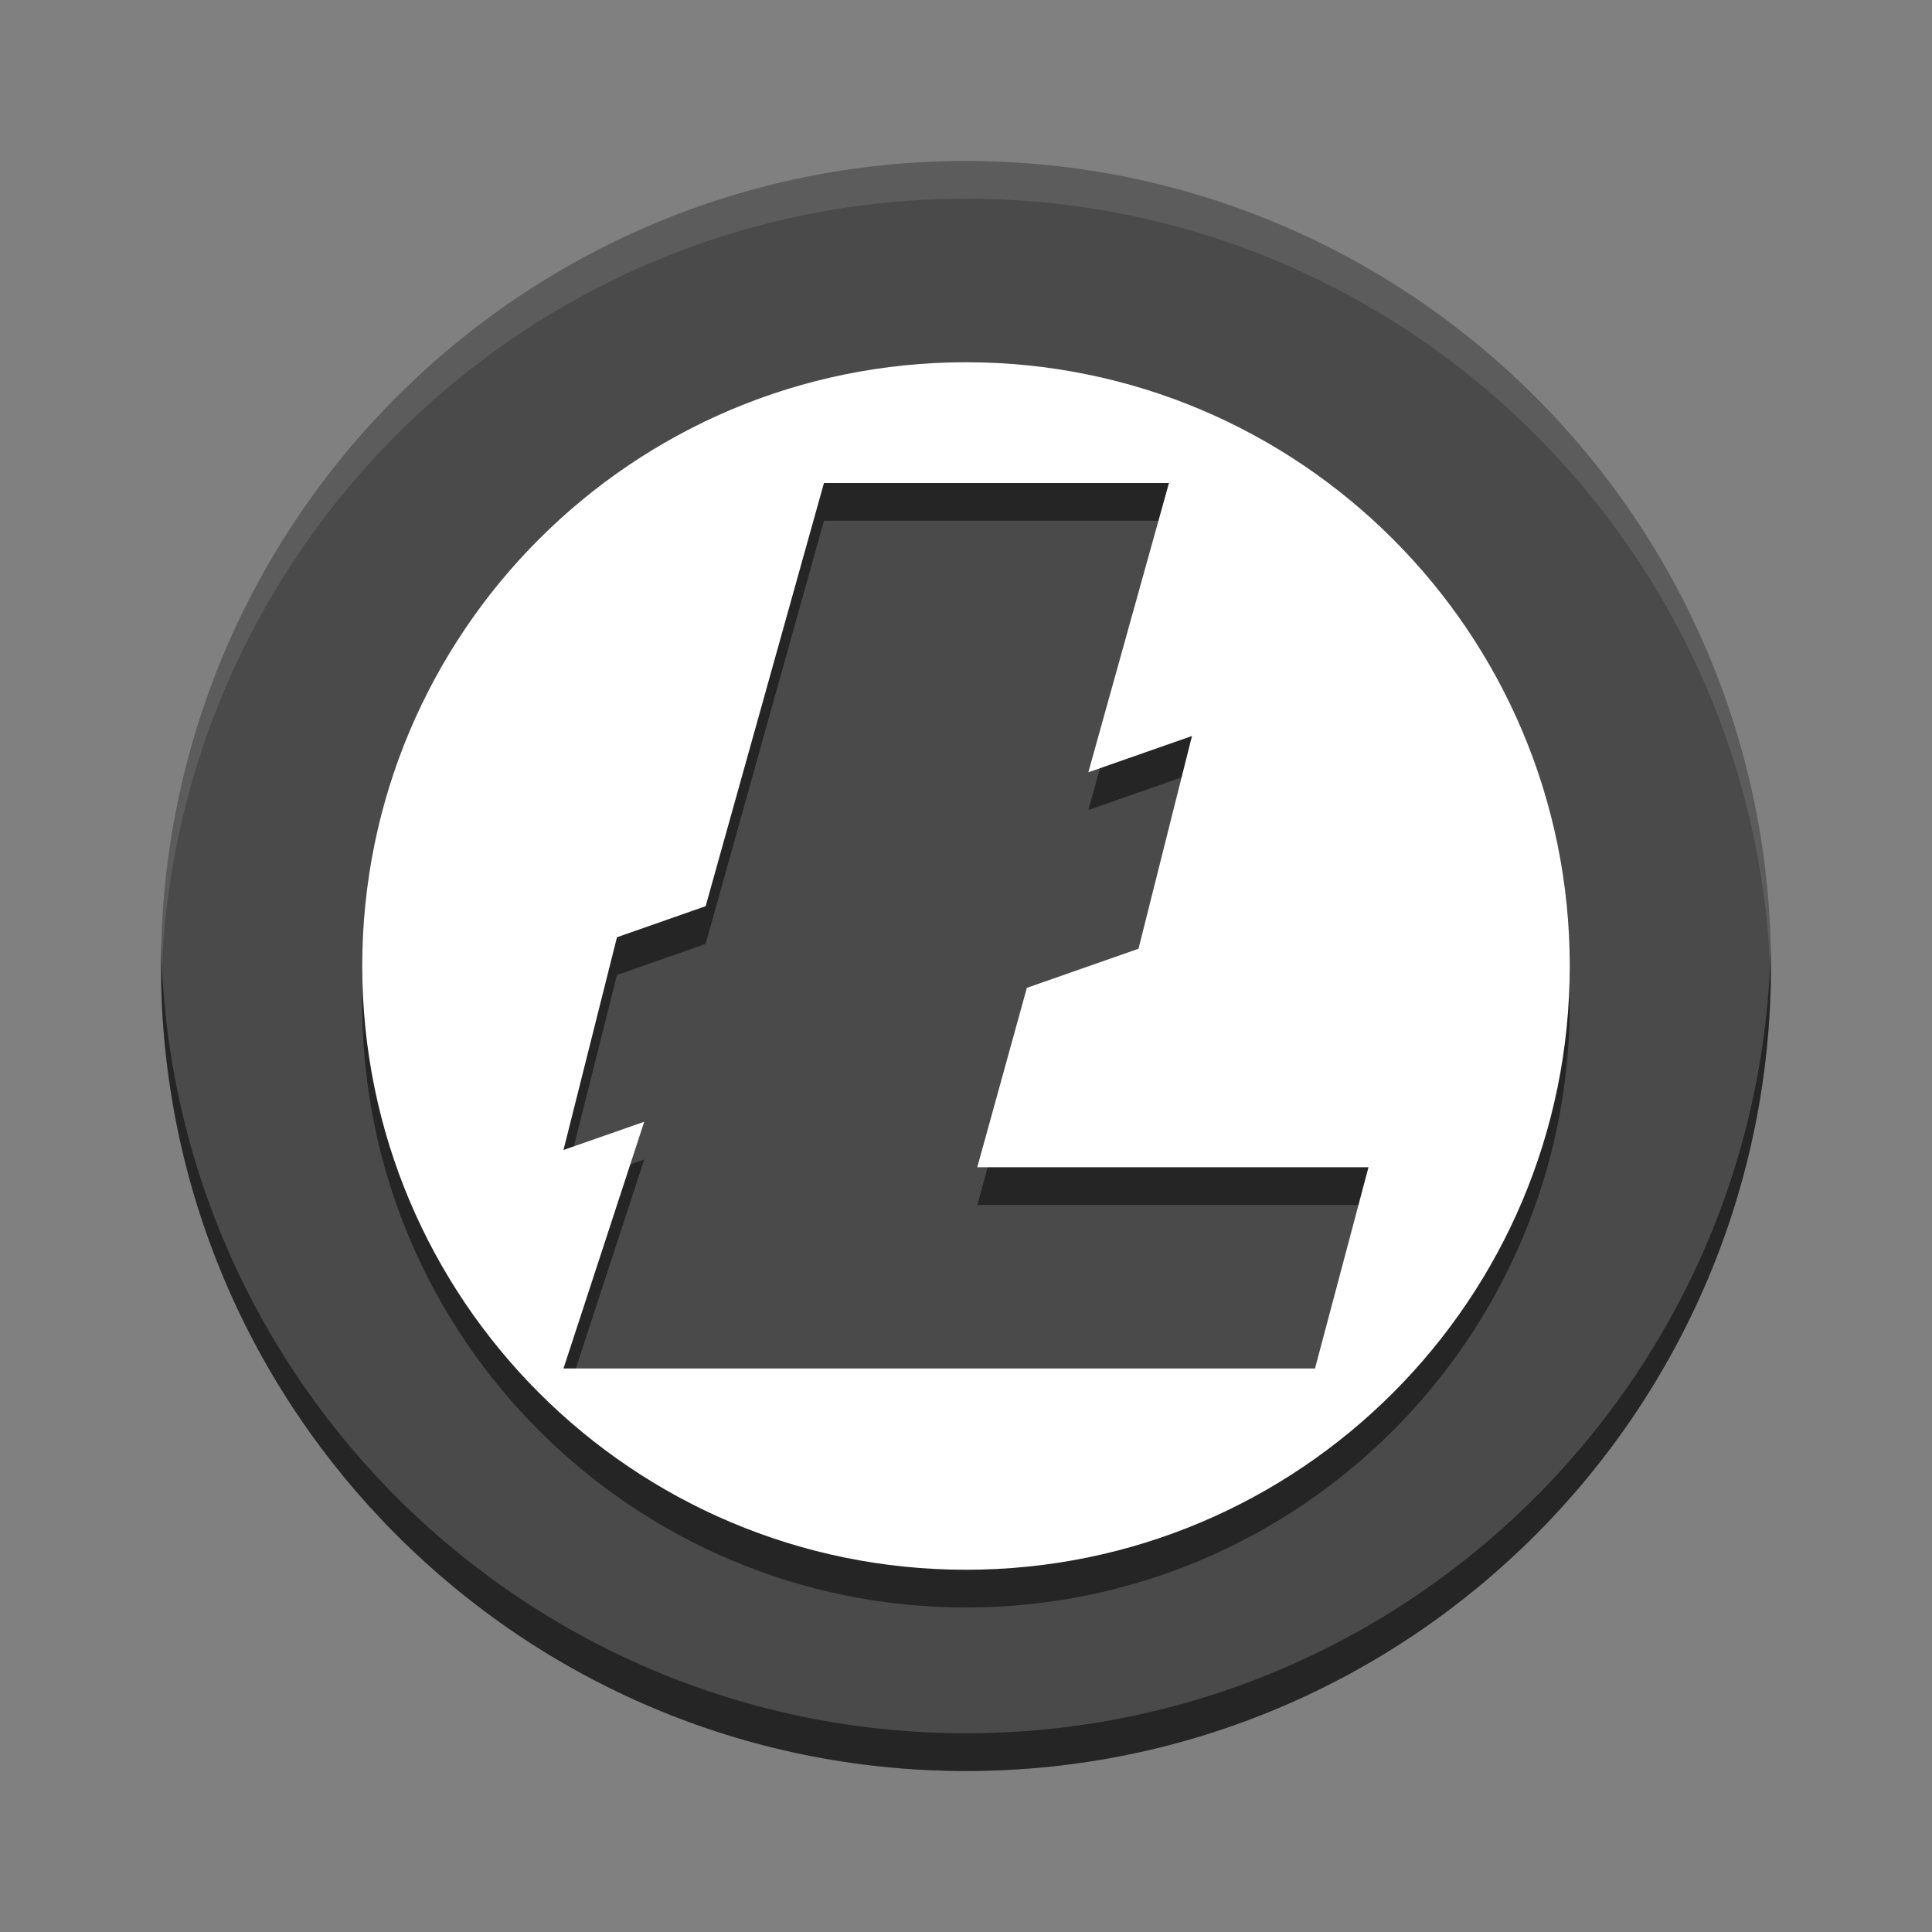 <svg width="512" height="512" version="1.1" viewBox="0 0 384 384" xmlns="http://www.w3.org/2000/svg"><rect x="0" y="0" width="384" height="384" fill="#808080" stroke="none"/><defs><clipPath><rect width="384" height="384"/></clipPath><clipPath><rect width="384" height="384"/></clipPath><clipPath><rect width="384" height="384"/></clipPath></defs><path d="m192 32c-88.367 0-160 71.633-160 160s71.633 160 160 160 160-71.633 160-160-71.633-160-160-160z" fill="#4a4a4a"/><path transform="scale(.75)" d="m256 106c-88.365 0-160 71.635-160 160s71.635 160 160 160c88.365 0 160-71.635 160-160 0-88.365-71.635-160-160-160zm-37.635 32h91.426l-21.369 76.662 27.469-9.615-14.178 56.381-29.582 10.359-13.146 47.547h103.68l-14.176 53.332h-199.16l21.4-65.391-21.4 7.484 14.176-56.379 23.496-8.23 31.359-112.15z" opacity=".5" stroke-width="1.333"/><path transform="scale(.75)" d="m256 96c-88.365 0-160 71.635-160 160s71.635 160 160 160 160-71.635 160-160-71.635-160-160-160zm-37.635 32h91.426l-21.369 76.662 27.469-9.615-14.178 56.381-29.582 10.359-13.146 47.547h103.68l-14.176 53.332h-199.16l21.4-65.391-21.4 7.484 14.176-56.379 23.496-8.23 31.359-112.15z" fill="#fff" stroke-width="1.333"/><path transform="scale(.75)" d="m42.73 251c-0.038 1.663-0.064 3.328-0.064 5 0 117.82 95.511 213.33 213.33 213.33s213.33-95.511 213.33-213.33c0-1.672-0.026-3.337-0.064-5-2.658 115.51-97.118 208.33-213.27 208.33s-210.61-92.822-213.27-208.33z" opacity=".5" stroke-width="1.333"/><path transform="scale(.75)" d="m256 42.666c-117.82 0-213.33 95.511-213.33 213.33 0 1.672 0.026 3.337 0.064 5 2.658-115.51 97.118-208.33 213.27-208.33s210.61 92.822 213.27 208.33c0.038-1.663 0.064-3.328 0.064-5 0-117.82-95.511-213.33-213.33-213.33z" fill="#fff" opacity=".1" stroke-width="1.333"/></svg>
